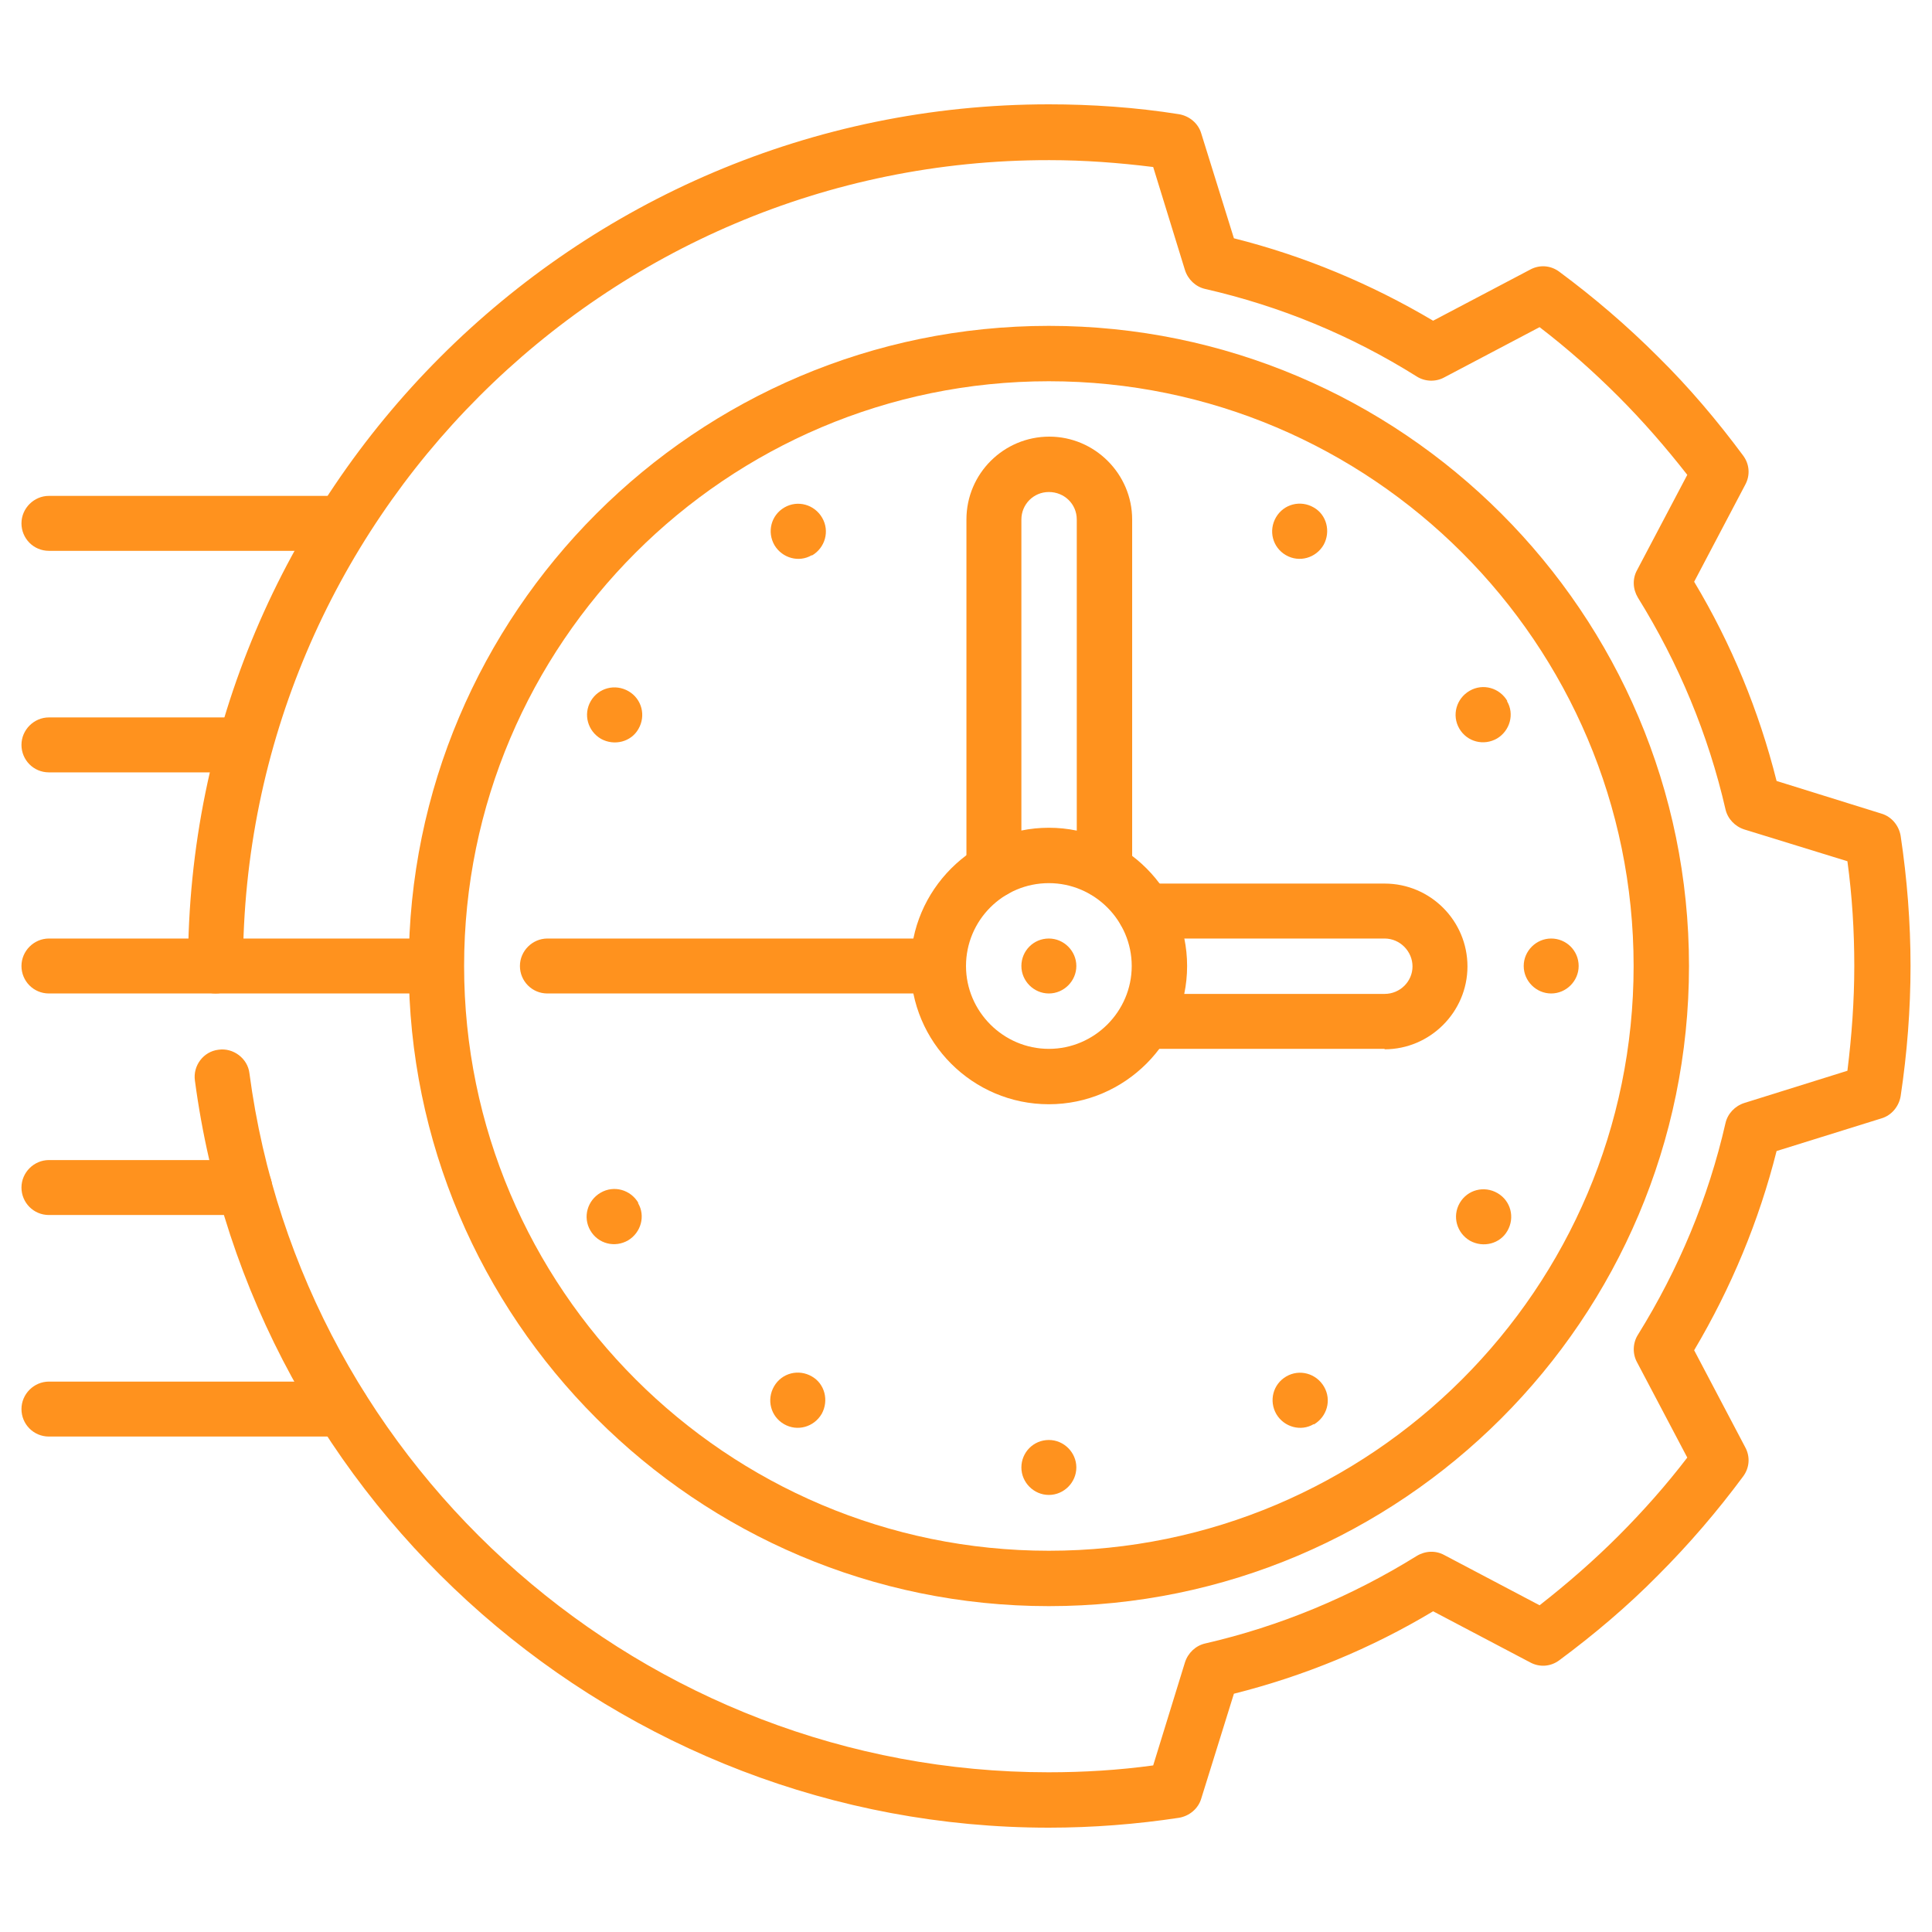 <?xml version="1.0" encoding="UTF-8"?>
<svg id="Layer_1" xmlns="http://www.w3.org/2000/svg" version="1.1" viewBox="0 0 45 45">
  <!-- Generator: Adobe Illustrator 29.1.0, SVG Export Plug-In . SVG Version: 2.1.0 Build 142)  -->
  <defs>
    <style>
      .st0 {
        fill: #ff921e;
      }
    </style>
  </defs>
  <path class="st0" d="M24.43,21.86c-.36,0-.64.29-.64.64s.29.64.64.64.64-.29.64-.64-.29-.64-.64-.64"/>
  <path class="st0" d="M24.43,33.54c-.36,0-.64.29-.64.64s.29.64.64.64.64-.29.64-.64-.29-.64-.64-.64"/>
  <path class="st0" d="M18.91,32.06c-.31-.18-.7-.08-.88.23-.18.31-.08.7.23.88,0,0,0,0,0,0,.31.18.7.07.88-.24.17-.31.07-.7-.23-.87"/>
  <path class="st0" d="M30.6,11.82c-.31-.18-.7-.08-.88.23-.18.31-.08.7.23.88,0,0,0,0,0,0,.31.18.7.07.88-.24.17-.31.07-.7-.23-.87"/>
  <path class="st0" d="M35.11,16.33c-.18-.31-.57-.42-.88-.24-.31.18-.42.57-.24.88,0,0,0,0,0,0,.18.31.57.41.88.23.3-.18.41-.57.23-.87"/>
  <path class="st0" d="M14.87,28.02c-.18-.31-.57-.42-.88-.24-.31.18-.42.57-.24.88,0,0,0,0,0,0,.18.31.57.41.88.23.3-.18.41-.57.23-.87"/>
  <path class="st0" d="M36.77,22.5c0-.36-.29-.64-.64-.64s-.64.29-.64.64.29.64.64.64.64-.29.64-.64"/>
  <path class="st0" d="M35.11,28.67c.18-.31.08-.7-.23-.88-.31-.18-.7-.08-.88.23,0,0,0,0,0,0-.18.31-.07.7.24.88.31.17.7.07.87-.23"/>
  <path class="st0" d="M14.87,16.98c.18-.31.08-.7-.23-.88-.31-.18-.7-.08-.88.23,0,0,0,0,0,0-.18.31-.07.7.24.88.31.17.7.07.87-.23"/>
  <path class="st0" d="M30.6,33.18c.31-.18.42-.57.24-.88-.18-.31-.57-.42-.88-.24,0,0,0,0,0,0-.31.18-.41.57-.23.88.18.3.57.41.87.23"/>
  <path class="st0" d="M18.91,12.94c.31-.18.42-.57.24-.88-.18-.31-.57-.42-.88-.24,0,0,0,0,0,0-.31.18-.41.57-.23.88.18.3.57.41.87.23"/>
  <path class="st0" d="M25.72,20.91c-.36,0-.64-.29-.64-.64v-8.17c0-.36-.29-.64-.65-.64s-.64.29-.64.64v8.17c0,.36-.29.64-.64.64s-.64-.29-.64-.64v-8.17c0-1.07.87-1.93,1.93-1.93s1.93.87,1.93,1.93v8.17c0,.36-.29.64-.64.64Z"/>
  <path class="st0" d="M32.25,24.43h-5.59c-.36,0-.64-.29-.64-.64s.29-.64.64-.64h5.59c.36,0,.65-.29.65-.64s-.29-.65-.65-.65h-5.59c-.36,0-.64-.29-.64-.64s.29-.64.64-.64h5.59c1.07,0,1.93.87,1.93,1.93s-.87,1.93-1.93,1.93Z"/>
  <path class="st0" d="M24.43,25.72c-1.78,0-3.22-1.45-3.22-3.22s1.45-3.22,3.22-3.22,3.22,1.45,3.22,3.22-1.45,3.22-3.22,3.22ZM24.43,20.57c-1.07,0-1.93.87-1.93,1.93s.87,1.93,1.93,1.93,1.93-.87,1.93-1.93-.87-1.93-1.93-1.93Z"/>
  <path class="st0" d="M24.43,37.41c-8.22,0-14.91-6.69-14.91-14.91s6.69-14.91,14.91-14.91,14.91,6.69,14.91,14.91-6.69,14.91-14.91,14.91ZM24.43,8.88c-7.51,0-13.62,6.11-13.62,13.62s6.11,13.62,13.62,13.62,13.62-6.11,13.62-13.62-6.11-13.62-13.62-13.62Z"/>
  <path class="st0" d="M21.86,23.14h-9.11c-.36,0-.64-.29-.64-.64s.29-.64.64-.64h9.11c.36,0,.64.29.64.64s-.29.64-.64.64Z"/>
  <path class="st0" d="M7.97,33.46H1.14c-.36,0-.64-.29-.64-.64s.29-.64.64-.64h6.83c.36,0,.64.29.64.64s-.29.64-.64.64Z"/>
  <path class="st0" d="M7.97,12.83H1.14c-.36,0-.64-.29-.64-.64s.29-.64.64-.64h6.83c.36,0,.64.29.64.64s-.29.64-.64.64Z"/>
  <path class="st0" d="M5.7,28.3H1.14c-.36,0-.64-.29-.64-.64s.29-.64.64-.64h4.56c.36,0,.64.29.64.64s-.29.64-.64.64Z"/>
  <path class="st0" d="M5.7,17.99H1.14c-.36,0-.64-.29-.64-.64s.29-.64.64-.64h4.56c.36,0,.64.29.64.64s-.29.64-.64.64Z"/>
  <path class="st0" d="M10.17,23.14H1.14c-.36,0-.64-.29-.64-.64s.29-.64.64-.64h9.02c.36,0,.64.29.64.64s-.29.64-.64.64Z"/>
  <path class="st0" d="M24.43,42.57c-10.02,0-18.57-7.48-19.89-17.4-.05-.35.2-.68.55-.72.34-.05.68.2.72.55,1.23,9.28,9.23,16.28,18.61,16.28.82,0,1.64-.05,2.44-.16l.74-2.4c.07-.22.25-.39.47-.44,1.74-.4,3.4-1.09,4.93-2.04.2-.12.44-.13.64-.02l2.22,1.17c.64-.5,1.26-1.04,1.83-1.61.58-.58,1.12-1.19,1.61-1.83l-1.17-2.22c-.11-.2-.1-.45.02-.64.95-1.53,1.64-3.18,2.04-4.93.05-.22.22-.4.44-.47l2.4-.75c.1-.81.16-1.62.16-2.44s-.05-1.63-.16-2.44l-2.4-.74c-.22-.07-.39-.25-.44-.47-.4-1.74-1.09-3.4-2.04-4.93-.12-.2-.13-.44-.02-.64l1.17-2.22c-.5-.64-1.04-1.26-1.61-1.83-.58-.58-1.19-1.12-1.83-1.61l-2.22,1.17c-.2.11-.45.1-.64-.02-1.53-.96-3.18-1.64-4.93-2.04-.22-.05-.4-.22-.47-.44l-.74-2.4c-.8-.1-1.61-.16-2.41-.16h-.02C14.08,3.72,5.66,12.15,5.66,22.5c0,.36-.29.64-.64.64s-.64-.29-.64-.64C4.37,11.44,13.37,2.43,24.43,2.43c.99,0,2.03.07,3.03.23.24.04.45.21.52.45l.76,2.44c1.63.41,3.19,1.06,4.64,1.92l2.26-1.19c.22-.12.48-.1.68.05.81.6,1.58,1.26,2.3,1.98.72.71,1.38,1.49,1.98,2.3.15.2.17.46.05.68l-1.19,2.26c.87,1.45,1.51,3.01,1.92,4.64l2.44.76c.24.07.41.28.45.52.15,1,.23,2.02.23,3.03s-.08,2.03-.23,3.03c-.04.24-.21.45-.45.52l-2.44.76c-.41,1.63-1.06,3.19-1.92,4.64l1.19,2.26c.12.22.1.48-.05.68-.6.81-1.26,1.58-1.98,2.3-.71.72-1.49,1.38-2.3,1.98-.2.15-.46.17-.68.05l-2.26-1.19c-1.45.87-3.01,1.51-4.64,1.92l-.76,2.44c-.07.24-.28.41-.52.45-.99.15-2.01.23-3.03.23Z"/>
</svg>
